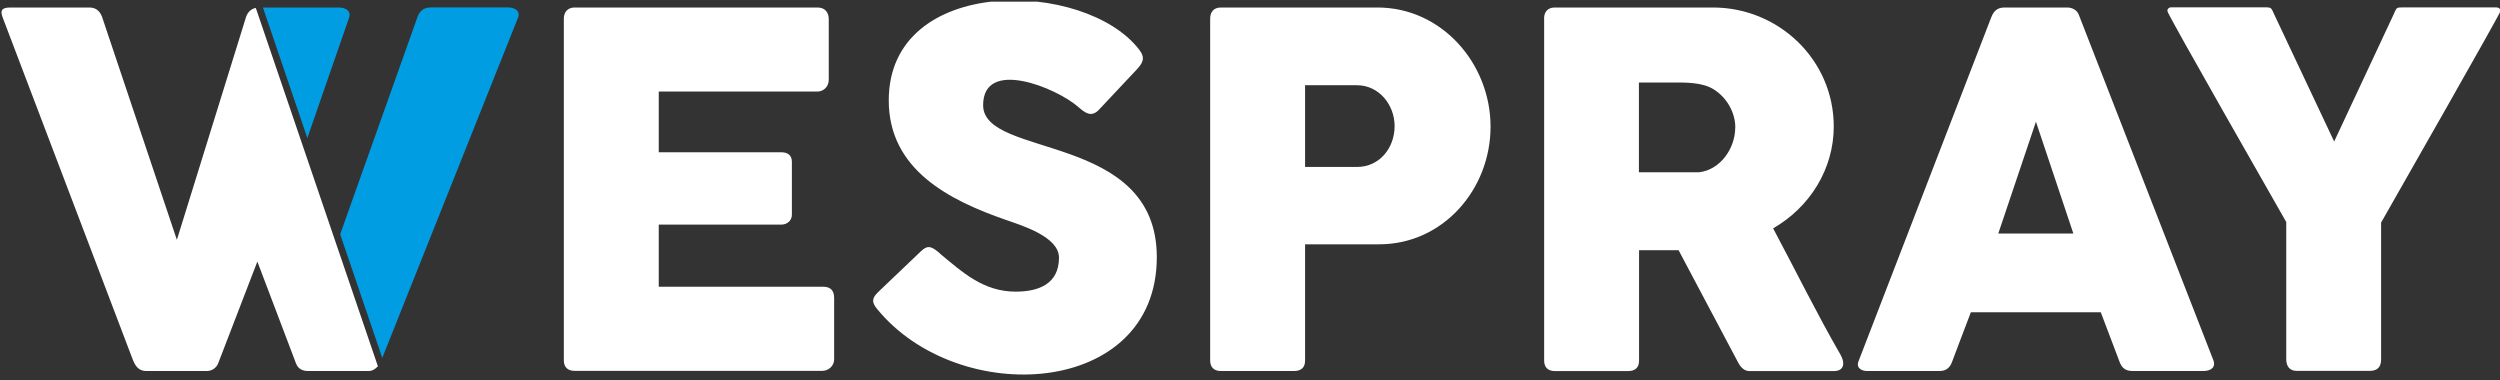 <?xml version="1.0" encoding="UTF-8"?> <svg xmlns="http://www.w3.org/2000/svg" width="250" height="38" viewBox="0 0 250 38" fill="none"><rect x="0" y="0" width="250" height="38" fill="#333333" stroke="none"/><g id="Logo" clip-path="url(#clip0_170_72)"><g id="We Spray"><path d="M34.016 23.43L41.758 1.672C41.977 1.047 42.438 0.742 43.102 0.742H50.805C51.414 0.742 52.086 1.062 51.805 1.766L38.227 35.789L34.016 23.422V23.43ZM26.289 0.75H33.907C34.5 0.75 35.157 1.055 34.907 1.773L30.735 13.805L26.289 0.742V0.75Z" fill="#009DE2"></path><path d="M233.414 14.156L239.336 1.5C239.672 0.773 239.594 0.742 240.242 0.742H249.656C249.875 0.742 250.047 0.883 250.047 1.109C250.047 1.351 239.227 20.281 238.11 22.258V35.937C238.11 36.703 237.735 37.086 236.985 37.086H229.649C228.953 37.086 228.625 36.594 228.625 35.937V22.203C227.485 20.187 216.735 1.422 216.735 1.101C216.735 0.883 216.883 0.734 217.102 0.734H226.516C227.188 0.734 227.117 0.797 227.446 1.492L233.414 14.148V14.156ZM203.594 12.172L199.828 23.352H207.336L203.594 12.172ZM199.141 1.703C199.375 1.094 199.742 0.75 200.461 0.75H206.727C207.227 0.75 207.703 1.016 207.875 1.461L221.328 36C221.633 36.781 221.016 37.102 220.328 37.102H213.305C212.61 37.102 212.211 36.859 211.961 36.195L210.078 31.227H197.086C196.469 32.883 195.813 34.531 195.203 36.195C194.985 36.797 194.578 37.102 193.953 37.102H186.735C186.141 37.102 185.594 36.797 185.852 36.125L199.133 1.711L199.141 1.703ZM173.531 12.758C173.531 11.211 172.649 9.719 171.336 8.914C170.196 8.219 168.563 8.25 167.25 8.25H163.891V17.227H169.899C172.047 16.984 173.524 14.828 173.524 12.75L173.531 12.758ZM154.406 1.875C154.406 1.187 154.774 0.75 155.485 0.75H171.289C177.883 0.75 183.375 5.992 183.375 12.648C183.375 16.914 180.977 20.727 177.313 22.836C179.531 26.992 181.719 31.437 184.063 35.492C184.508 36.266 184.446 37.109 183.375 37.109H174.961C174.406 37.109 174.047 36.703 173.789 36.203L167.86 25.023H163.906V36.055C163.906 36.758 163.531 37.109 162.781 37.109H155.492C154.813 37.109 154.414 36.742 154.414 36.055V1.875H154.406ZM139.461 12.609C139.461 10.484 137.906 8.523 135.696 8.523H130.508V16.695H135.696C137.969 16.695 139.461 14.781 139.461 12.609ZM121.016 1.875C121.016 1.187 121.383 0.75 122.094 0.75H137.742C144.203 0.75 149.055 6.383 149.055 12.664C149.055 18.945 144.297 24.43 137.922 24.43H130.508V36.047C130.508 36.75 130.133 37.102 129.383 37.102H122.094C121.414 37.102 121.016 36.734 121.016 36.047V1.875ZM93.985 25.352C96.274 27.25 98.344 29.164 101.571 29.164C103.891 29.164 105.899 28.375 105.899 25.765C105.899 23.68 102.211 22.555 100.617 22C94.883 20.015 88.875 16.953 88.875 10.039C88.875 -2.609 108.649 -2.063 113.961 5.023C114.563 5.828 114.258 6.328 113.649 6.976L109.906 10.961C109.133 11.781 108.508 11.289 107.828 10.695C105.656 8.781 98.313 5.766 98.313 10.523C98.313 15.875 115.68 13.164 115.68 25.719C115.68 39.758 95.781 40.852 87.68 30.859C87.117 30.164 87.219 29.773 87.867 29.156L92.102 25.117C92.852 24.398 93.258 24.734 93.985 25.336V25.352ZM56.383 1.875C56.383 1.203 56.774 0.75 57.461 0.75H81.75C82.477 0.75 82.875 1.211 82.875 1.922V7.984C82.875 8.633 82.391 9.156 81.727 9.156H65.875V15.226H78.11C78.75 15.226 79.188 15.5 79.188 16.18V21.484C79.188 22.062 78.703 22.461 78.133 22.461H65.875V28.672H82.313C83.047 28.672 83.414 29.047 83.414 29.797V35.961C83.414 36.562 82.875 37.086 82.219 37.086H57.461C56.782 37.086 56.383 36.719 56.383 36.031V1.875ZM13.188 35.727L0.274 1.766C0 1.055 0.149 0.75 1.055 0.75H8.93C9.547 0.75 9.977 1.062 10.203 1.68L17.688 23.984L24.61 1.68C24.789 1.187 25.117 0.891 25.578 0.789L37.789 36.625C37.516 36.922 37.242 37.102 36.821 37.102H30.828C30.266 37.102 29.813 36.898 29.602 36.344L25.735 26.156L21.82 36.328C21.641 36.789 21.195 37.102 20.672 37.102H14.68C13.742 37.102 13.477 36.484 13.188 35.734V35.727Z" fill="white"></path></g></g><defs><clipPath id="clip0_170_72"><rect width="250" height="37.5" fill="white" transform="translate(0 0.164)"></rect></clipPath></defs></svg> 
